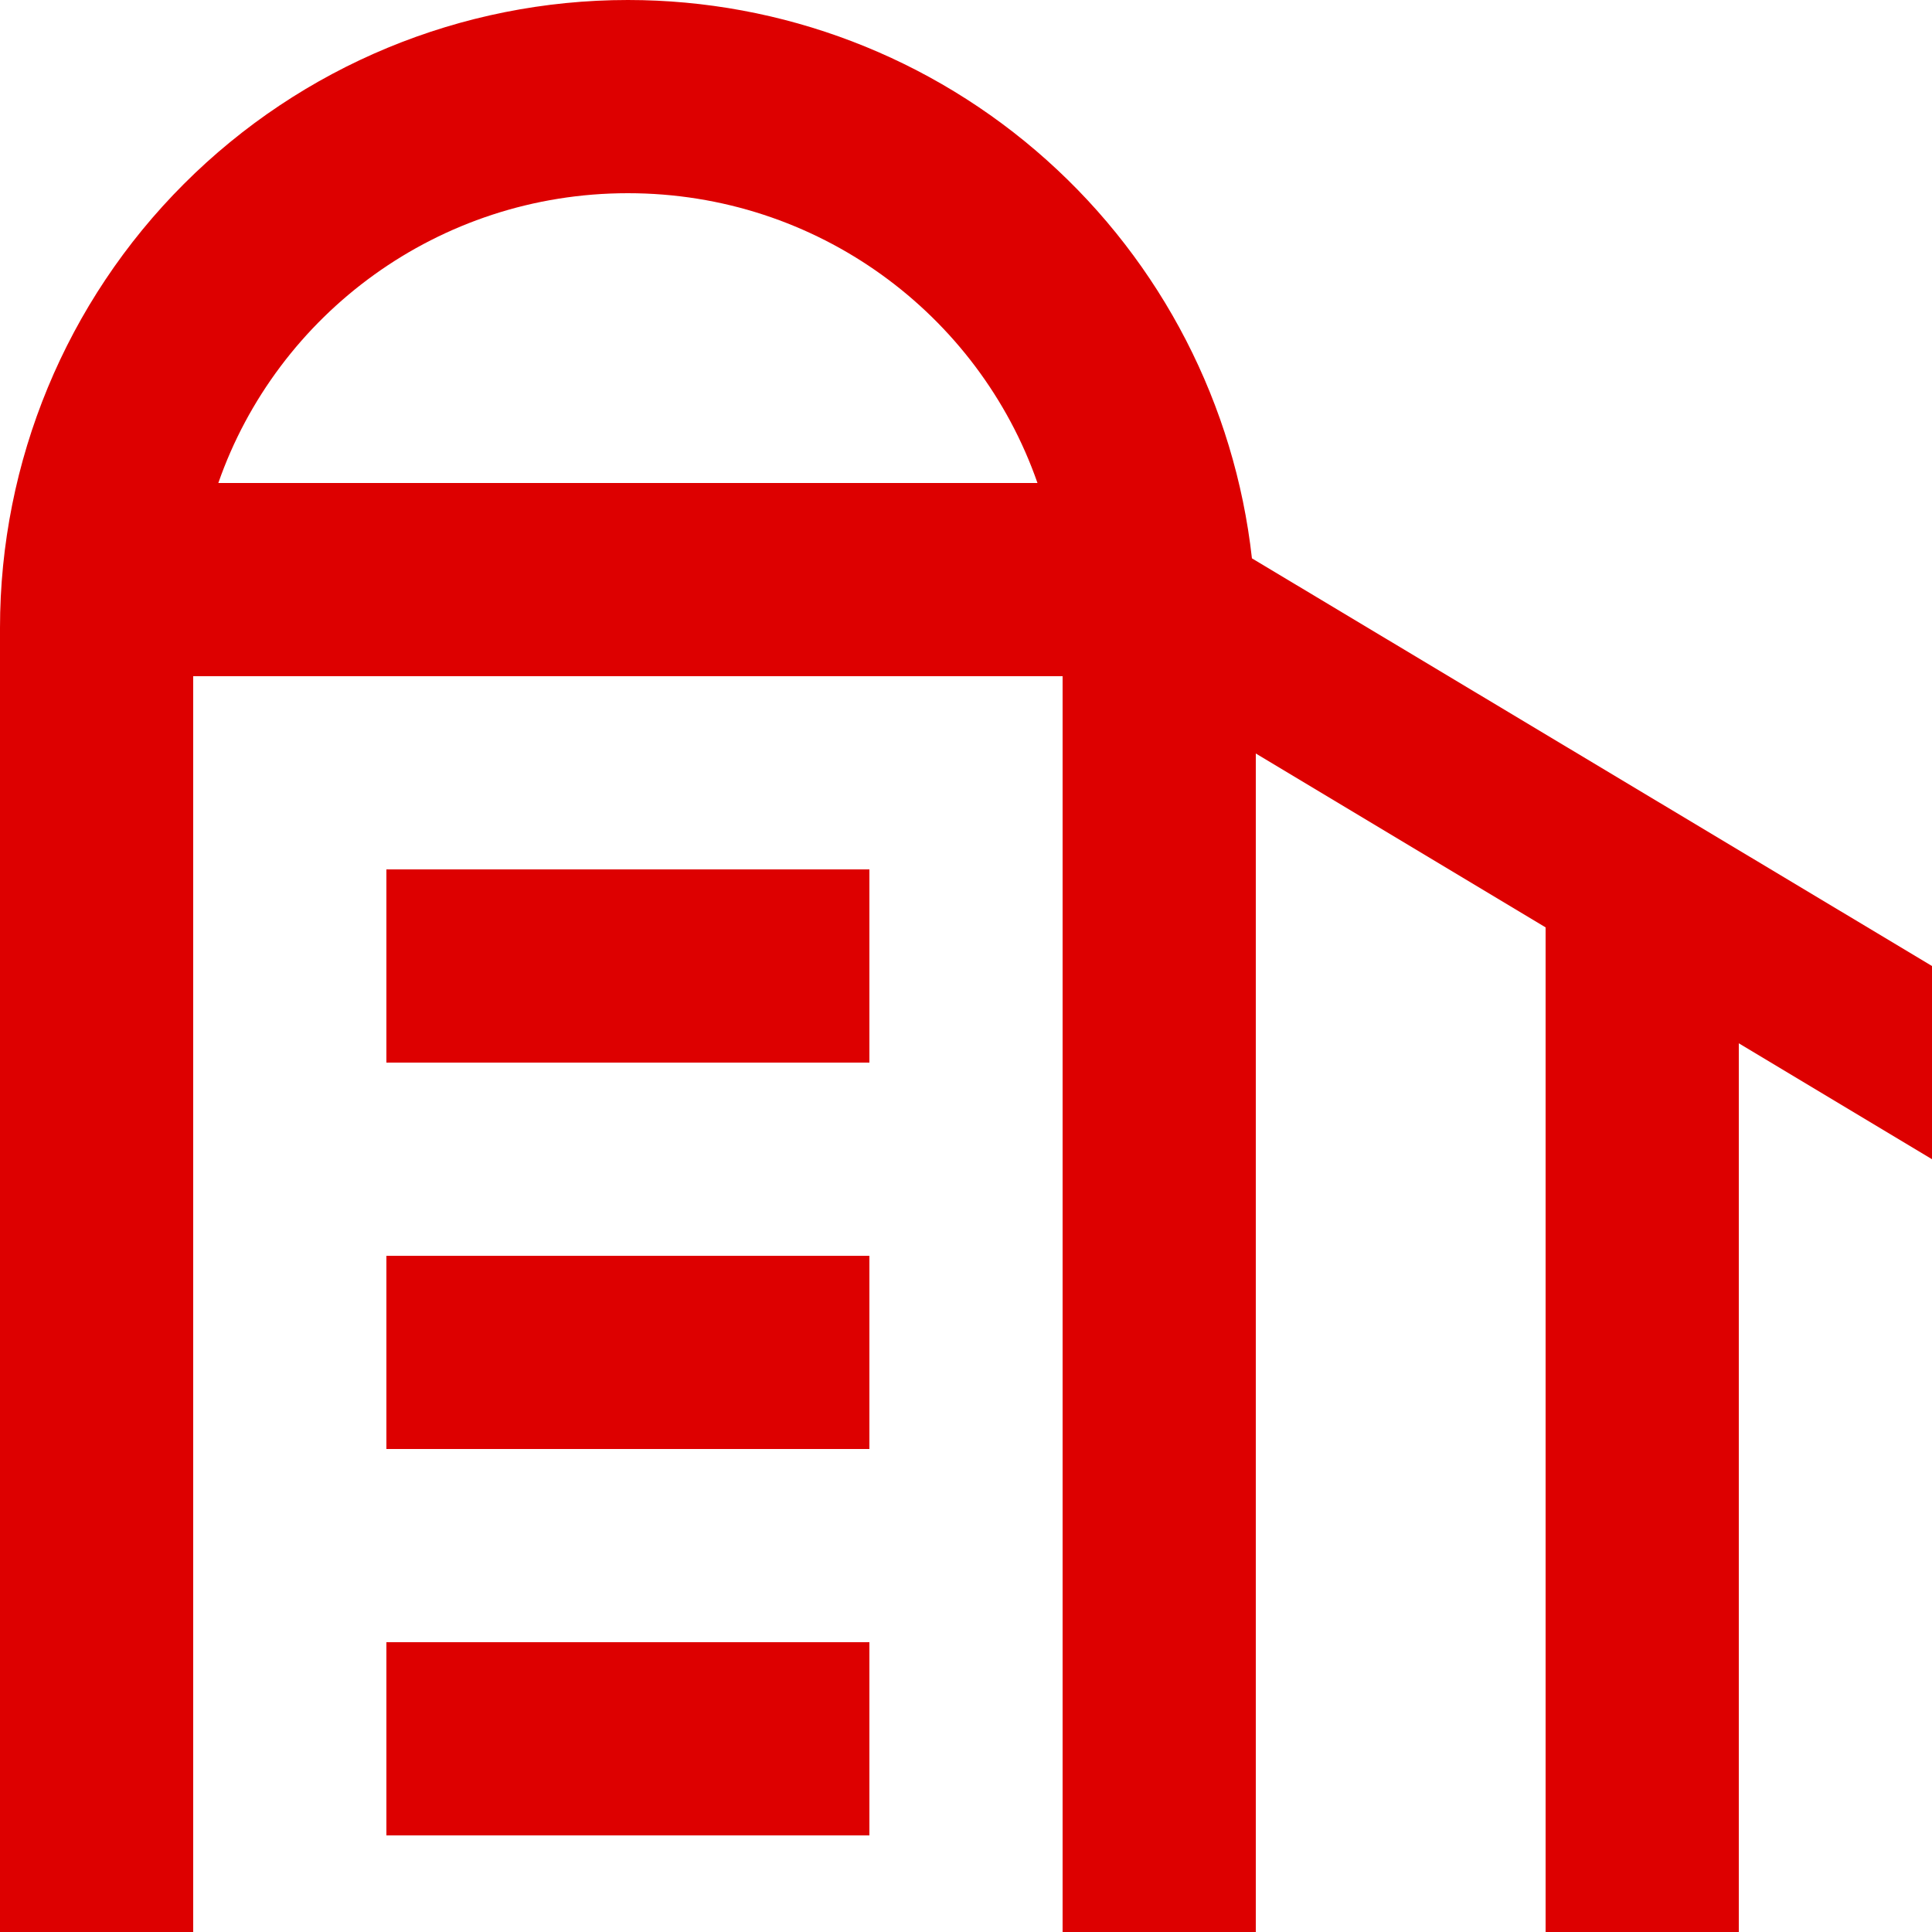 <svg width="30" height="30" viewBox="0 0 30 30" fill="none" xmlns="http://www.w3.org/2000/svg">
<path d="M9.75 0C12.149 0 14.463 0.884 16.251 2.484C18.039 4.083 19.174 6.286 19.44 8.67L30 15V18L27 16.2V30H24V14.4L19.5 11.7V30H16.5V10.5H3V30H0V9.75C0 7.164 1.027 4.684 2.856 2.856C4.684 1.027 7.164 0 9.75 0ZM9.75 3C6.81 3 4.305 4.875 3.39 7.5H16.11C15.195 4.875 12.69 3 9.75 3ZM6 13.5H13.5V16.5H6V13.5ZM6 19.5H13.5V22.5H6V19.5ZM6 25.5H13.5V28.5H6V25.5Z" fill="#DD0000"/>
</svg>
